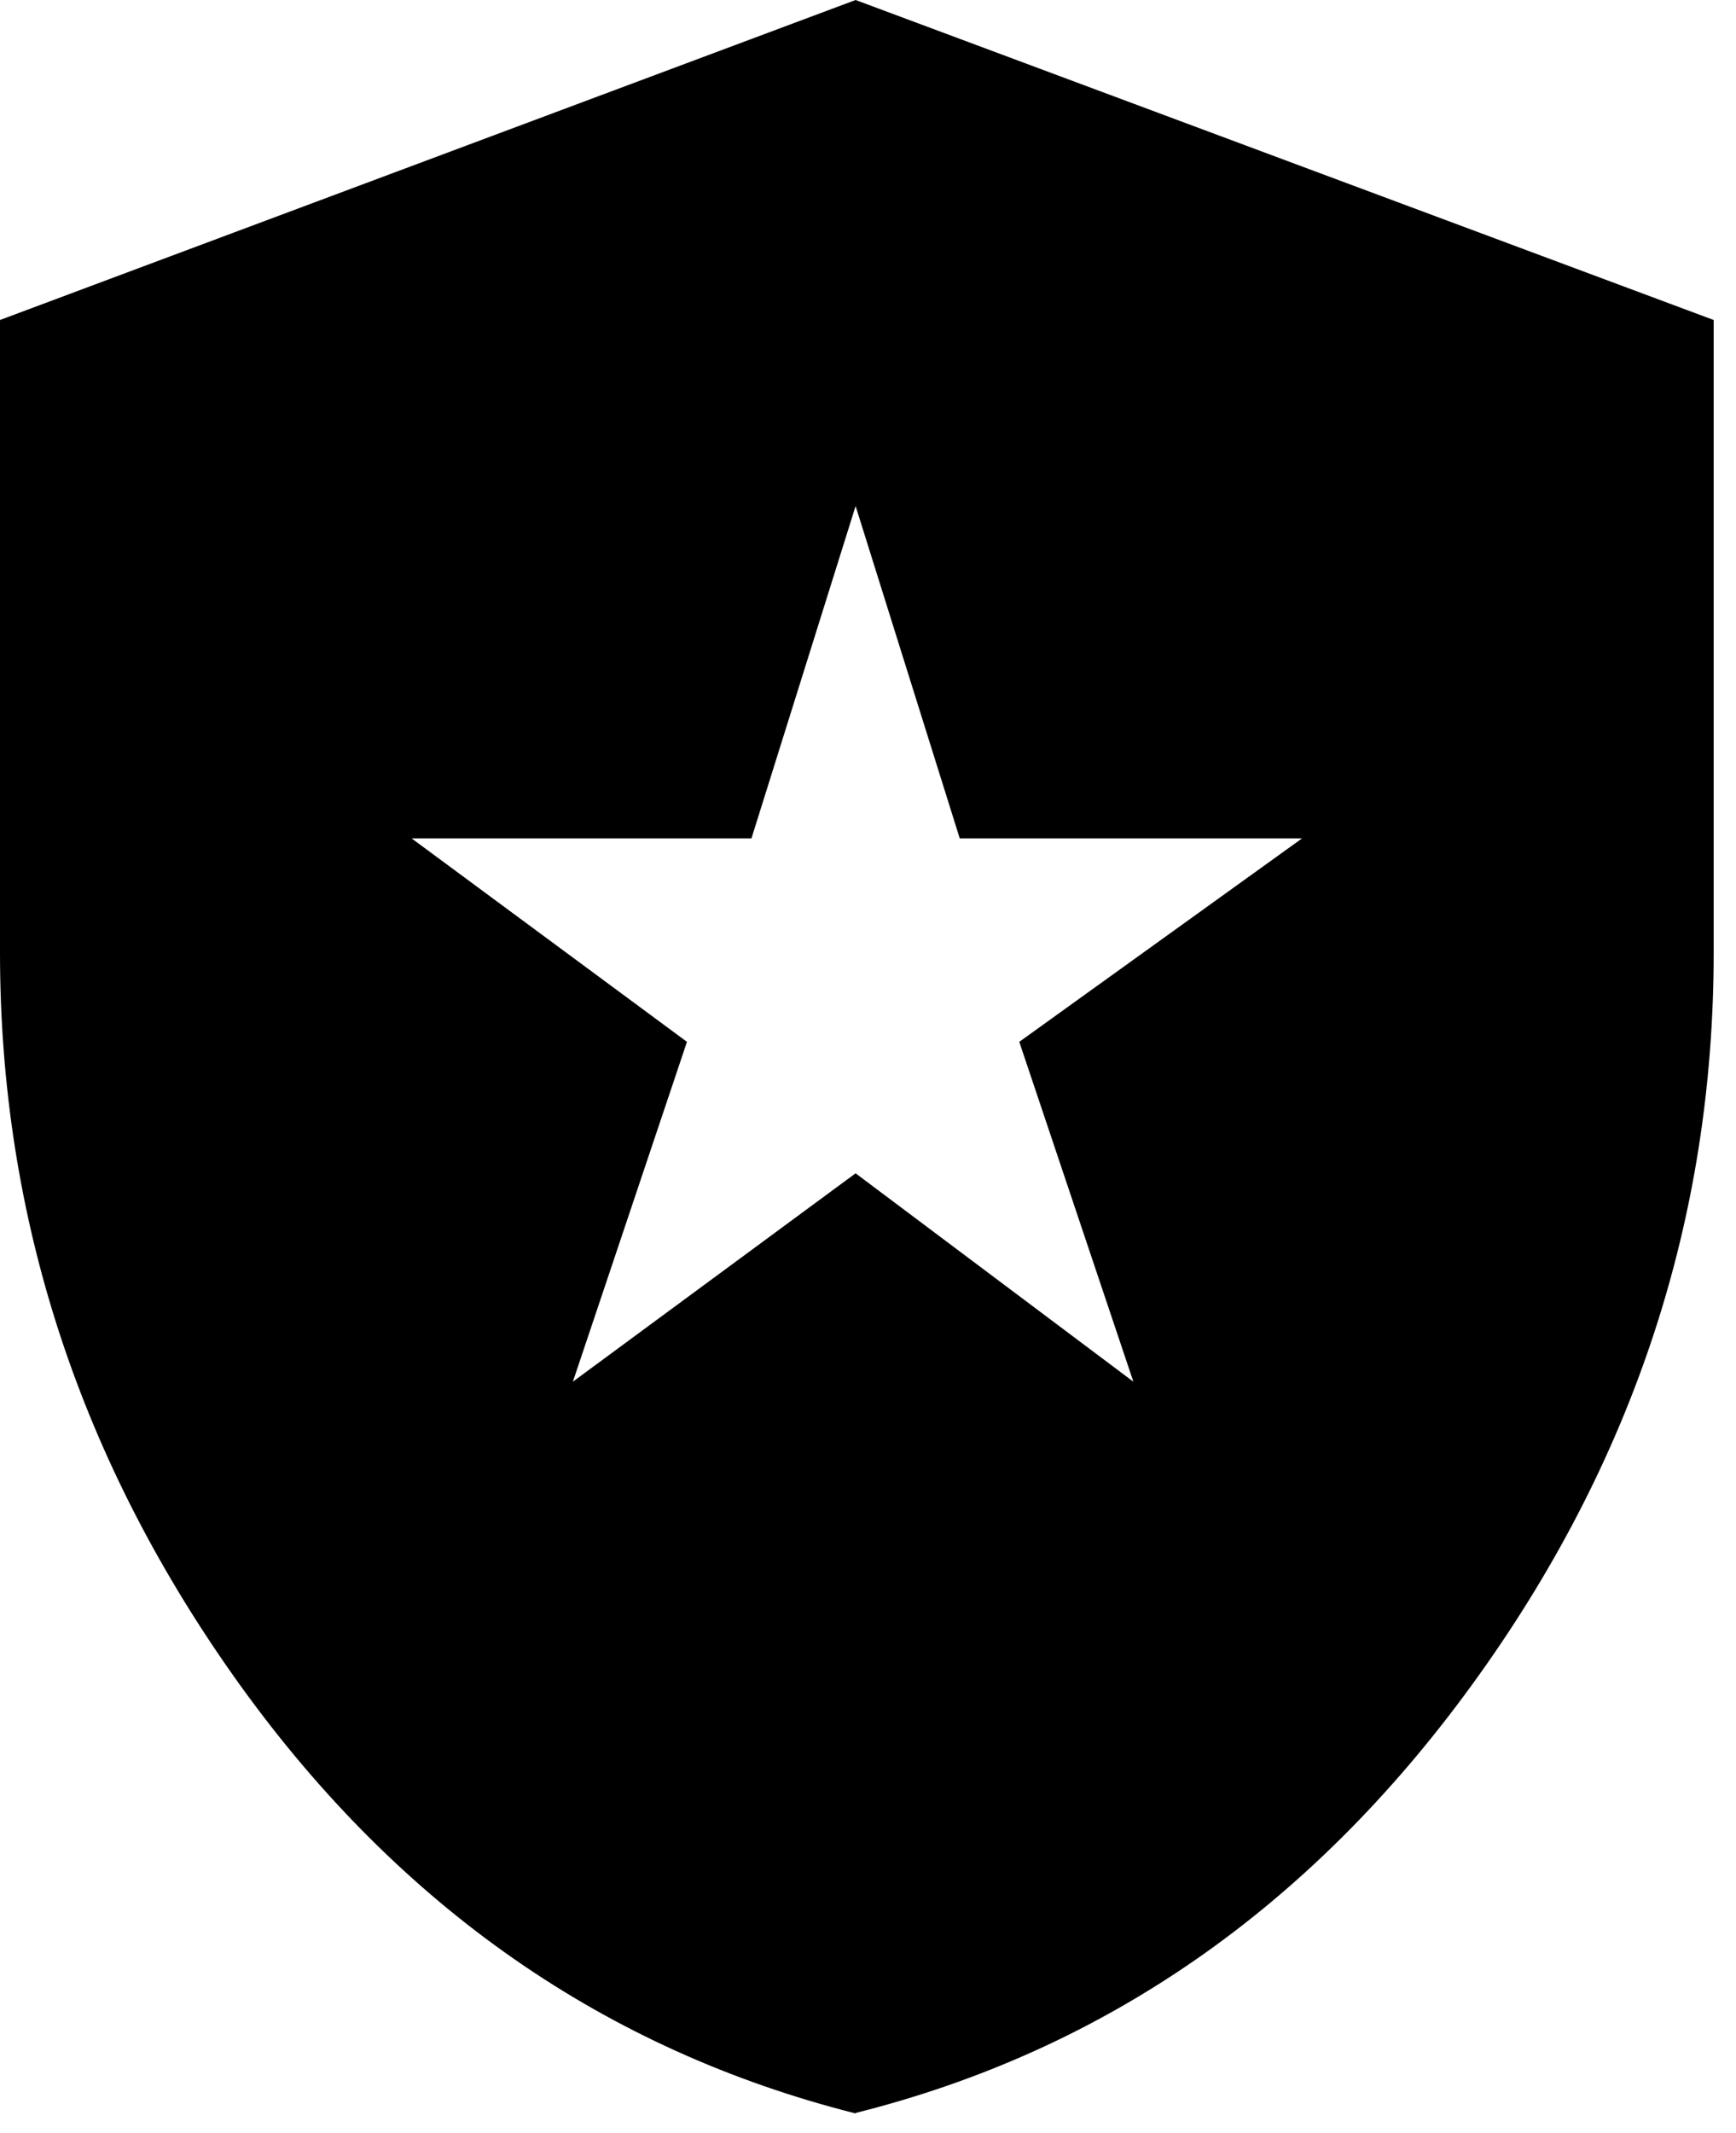 <svg width="35" height="43" viewBox="0 0 35 43" fill="none" xmlns="http://www.w3.org/2000/svg">
<path d="M11.55 27.85L17.25 23.65L22.85 27.85L20.55 21L26.25 16.9H19.35L17.25 10.2L15.15 16.9H8.3L13.85 21L11.55 27.85ZM17.25 42.6C12.22 41.33 8.08 38.46 4.85 33.98C1.62 29.49 0 24.57 0 19.2V6.45L17.25 0L34.55 6.45V19.2C34.55 24.57 32.93 29.49 29.67 33.97C26.41 38.45 22.28 41.33 17.25 42.59V42.6Z" fill="black"/>
</svg>
